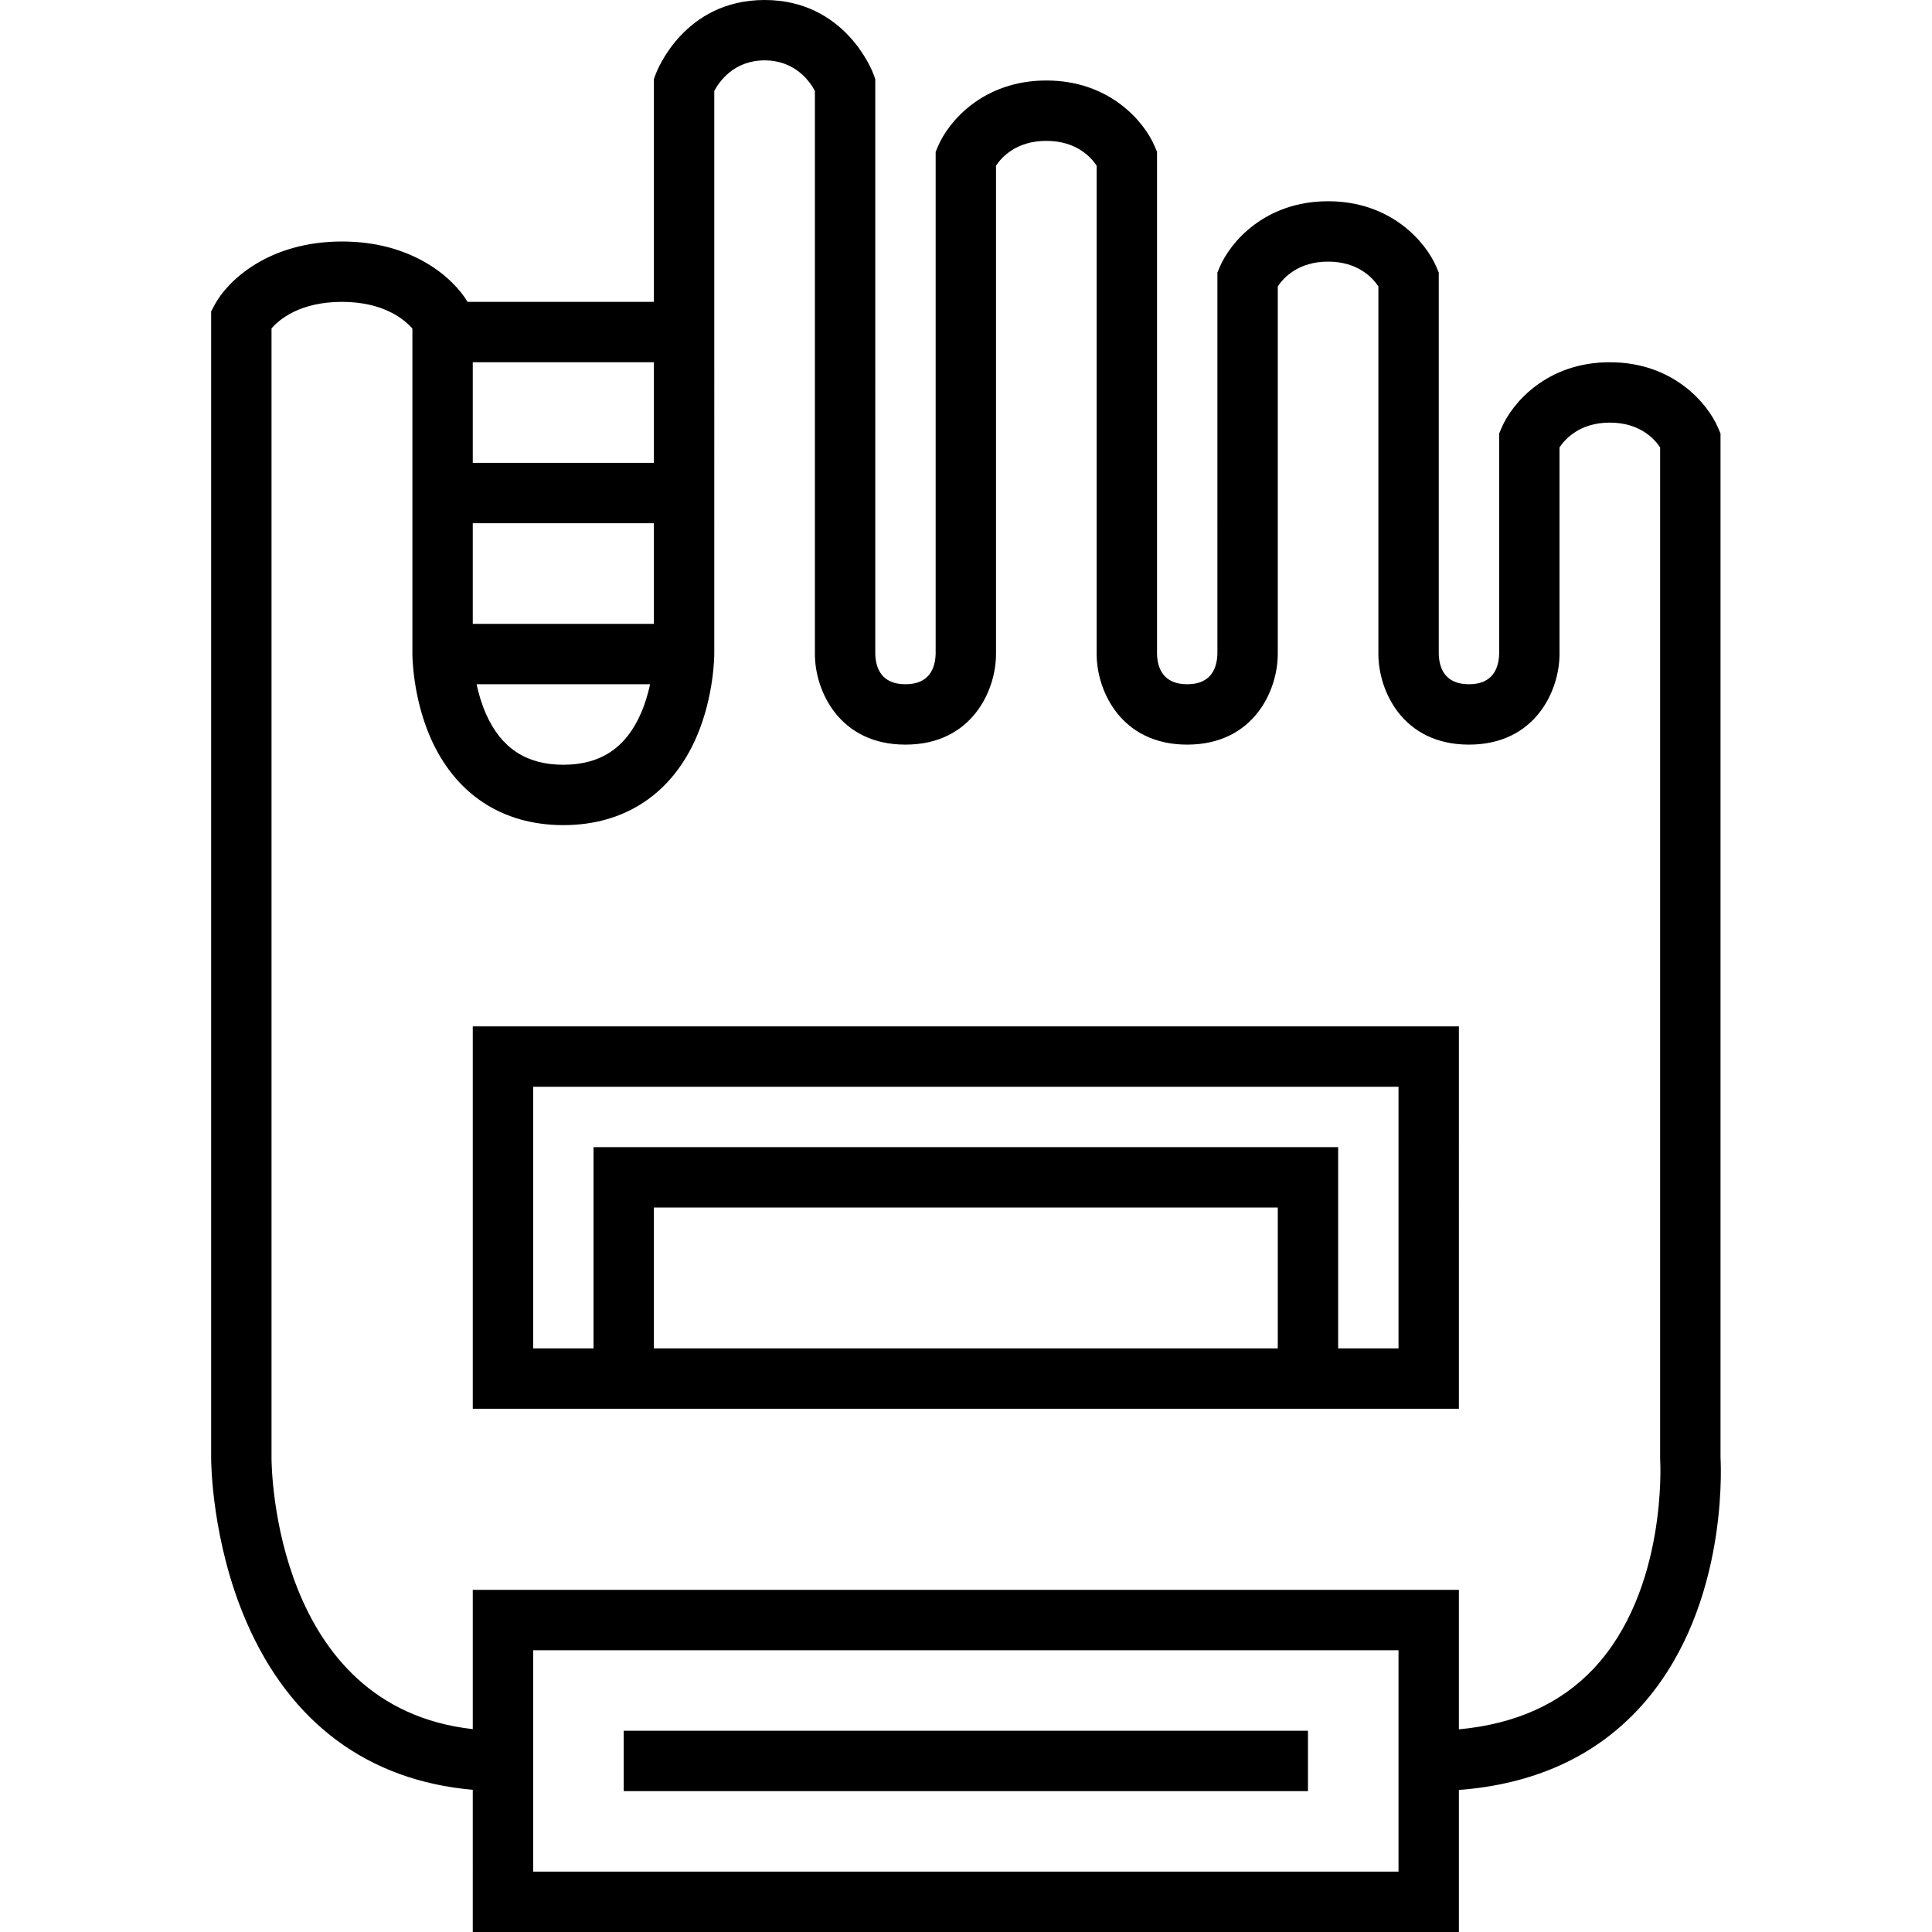 <?xml version="1.0" encoding="iso-8859-1"?>
<!-- Generator: Adobe Illustrator 19.0.0, SVG Export Plug-In . SVG Version: 6.00 Build 0)  -->
<svg version="1.1" id="Layer_1" xmlns="http://www.w3.org/2000/svg" xmlns:xlink="http://www.w3.org/1999/xlink" x="0px" y="0px"
	 viewBox="0 0 512 512" style="enable-background:new 0 0 512 512;" xml:space="preserve">
<g>
	<g>
		<rect x="165.291" y="458.667" width="181.333" height="16"/>
	</g>
</g>
<g>
	<g>
		<path d="M455.955,386.25V114.89l-0.64-1.502C452.564,106.93,443.426,96,426.622,96s-25.942,10.93-28.693,17.388l-0.64,1.502
			l0.001,58.349c-0.094,3.693-1.558,8.095-8.001,8.095s-7.907-4.402-8-8V72.223l-0.64-1.502
			c-2.751-6.458-11.889-17.388-28.693-17.388c-16.804,0-25.942,10.93-28.693,17.388l-0.64,1.502l0.001,101.015
			c-0.094,3.693-1.558,8.095-8.001,8.095s-7.907-4.402-8-8V40.223l-0.64-1.502c-2.751-6.458-11.889-17.388-28.693-17.388
			s-25.943,10.93-28.693,17.388l-0.64,1.502v133.026c-0.096,3.691-1.563,8.084-8,8.084c-6.444,0-7.907-4.402-8-8V20.943
			l-0.499-1.346C231.158,18.797,223.942,0,202.622,0c-21.321,0-28.537,18.797-28.834,19.597l-0.499,1.346V80h-49.374
			c-3.758-6.285-14.491-16-33.293-16c-19.58,0-30.414,10.538-33.728,16.764l-0.939,1.762v303.959c0,0.886,0.106,21.946,9.324,43.266
			c11.614,26.861,32.268,42.138,60.01,44.564V512h261.333v-37.641c19.669-1.5,35.617-8.643,47.471-21.312
			C457.555,427.972,456.175,390.271,455.955,386.25z M125.289,96h48v26.667h-48V96z M125.289,138.667h48v26.667h-48V138.667z
			 M172.277,181.333c-0.497,2.324-1.233,4.928-2.342,7.515c-3.984,9.299-10.738,13.819-20.646,13.819
			c-9.779,0-16.482-4.401-20.489-13.455c-1.196-2.702-1.978-5.443-2.498-7.878H172.277z M370.622,496H141.289v-58.667h229.333V496z
			 M422.347,442.181c-8.762,9.329-20.762,14.721-35.725,16.11v-36.958H125.289v36.901c-52.489-5.829-53.325-68.949-53.333-71.749
			V87.027C73.959,84.711,79.417,80,90.622,80c11.082,0,16.583,4.688,18.667,7.075v86.258c0,0.448,0.052,11.099,4.646,21.819
			c6.499,15.164,19.055,23.515,35.354,23.515s28.854-8.351,35.354-23.515c4.594-10.72,4.646-21.371,4.646-21.819V24.1
			c1.279-2.412,5.164-8.1,13.333-8.1c8.154,0,12.03,5.641,13.333,8.103v149.23c0,9.647,6.391,24,24,24s24-14.353,24-24V43.904
			c1.471-2.224,5.364-6.571,13.333-6.571c7.969,0,11.862,4.346,13.333,6.571v129.429c0,9.647,6.391,24,24,24s24-14.353,24-24V75.904
			c1.471-2.224,5.364-6.571,13.333-6.571c7.969,0,11.862,4.346,13.333,6.571v97.429c0,9.647,6.391,24,24,24s24-14.353,24-24v-54.763
			c1.471-2.224,5.364-6.571,13.333-6.571c7.969,0,11.862,4.346,13.333,6.571v267.915l0.017,0.516
			C439.994,387.343,441.889,421.374,422.347,442.181z"/>
	</g>
</g>
<g>
	<g>
		<path d="M125.289,272c0,0,0,101.333,0,101.333h261.333V272H125.289z M338.622,357.333H173.289V320h165.333V357.333z
			 M370.622,357.333h-16V304H157.289v53.333h-16V288h229.333V357.333z"/>
	</g>
</g>
<g>
</g>
<g>
</g>
<g>
</g>
<g>
</g>
<g>
</g>
<g>
</g>
<g>
</g>
<g>
</g>
<g>
</g>
<g>
</g>
<g>
</g>
<g>
</g>
<g>
</g>
<g>
</g>
<g>
</g>
</svg>
